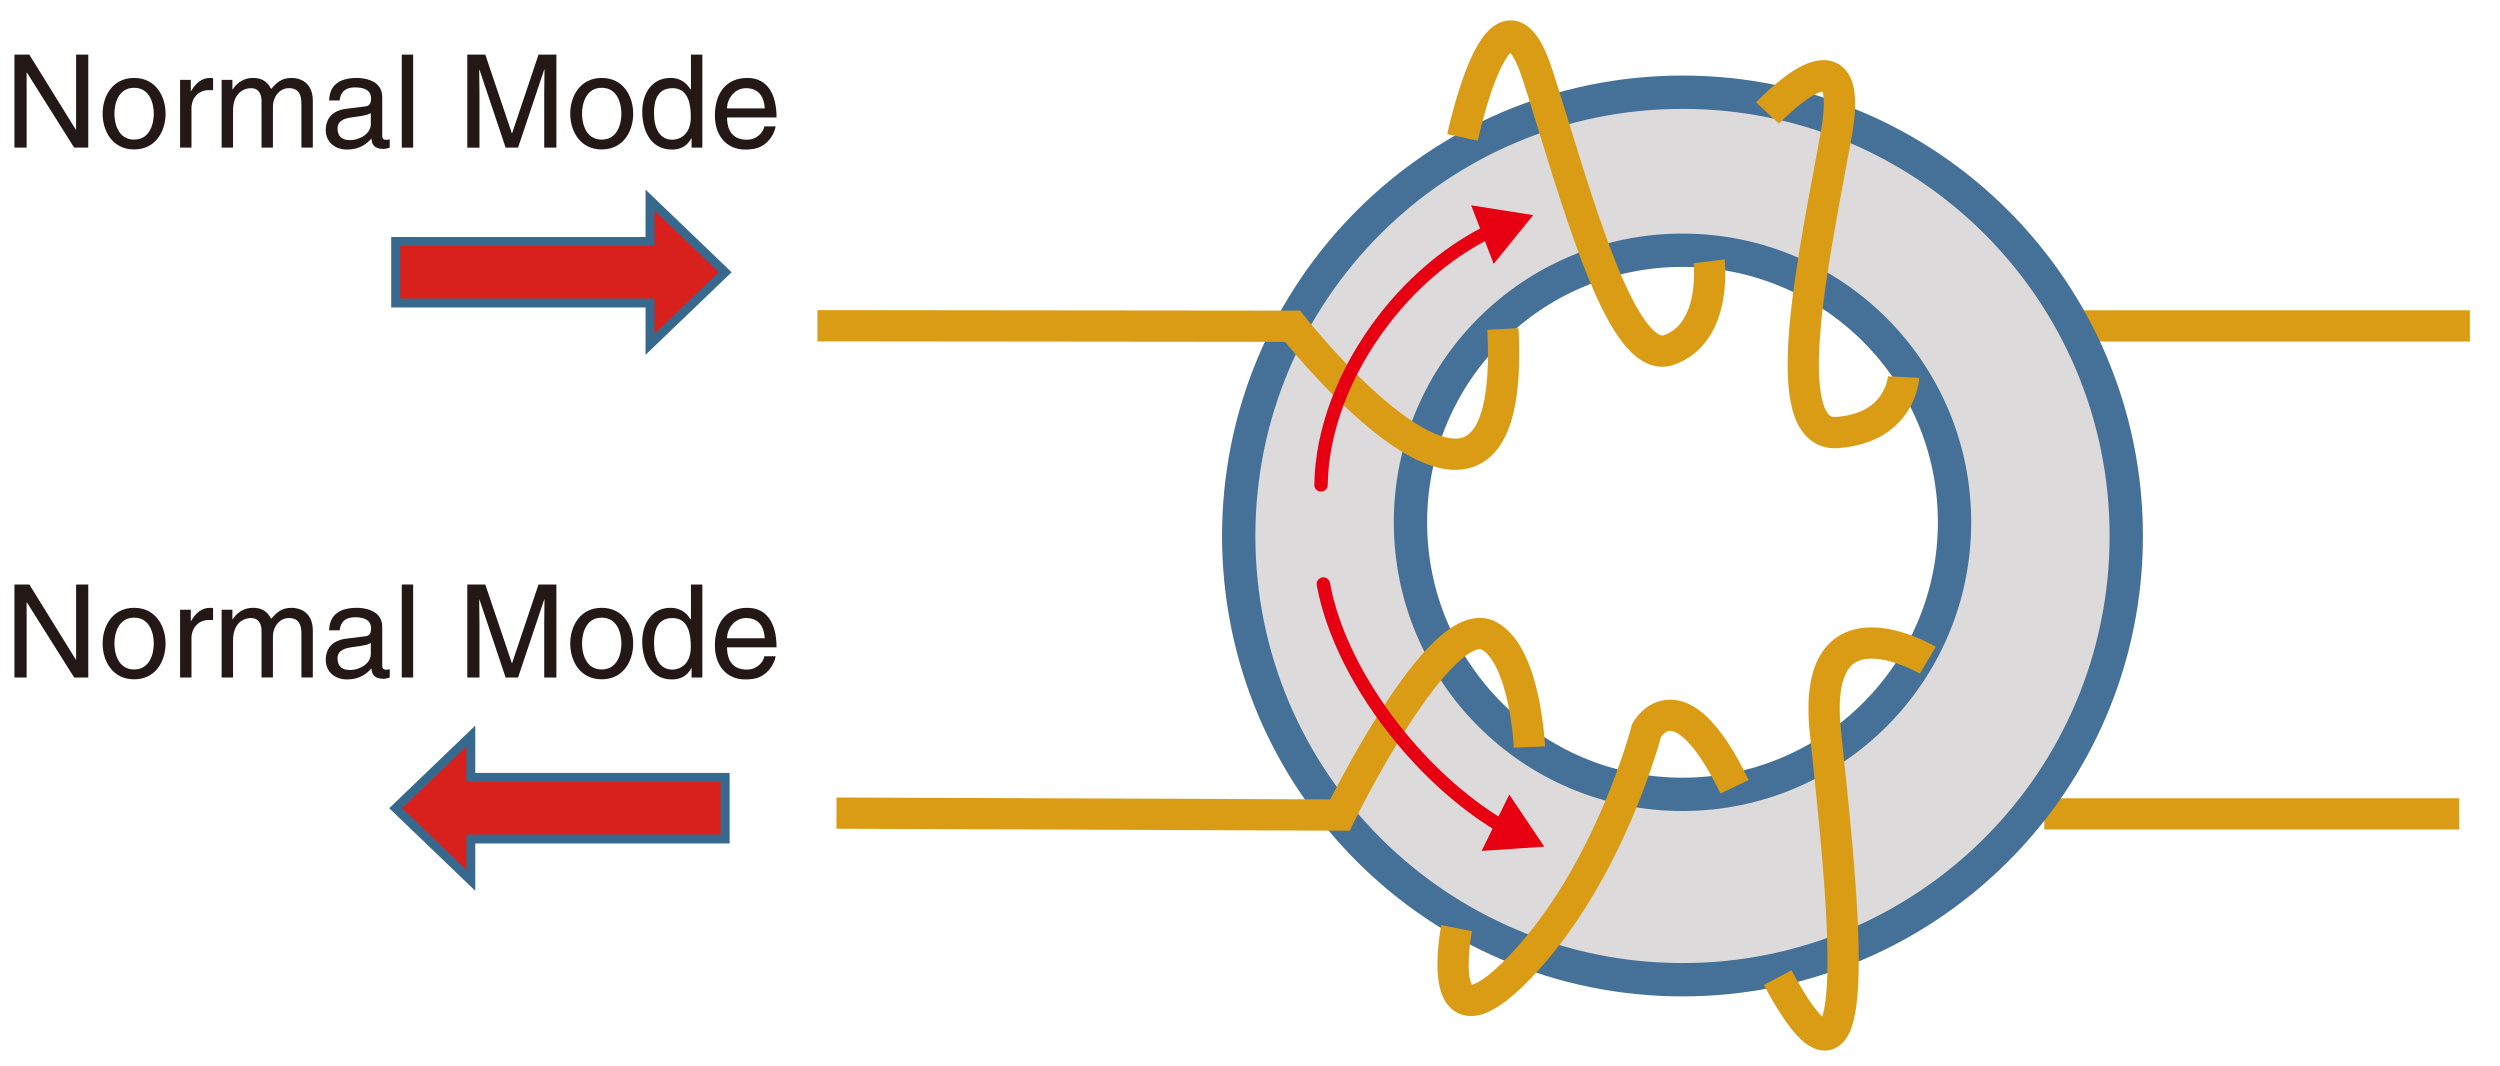 <?xml version="1.0" encoding="UTF-8"?>
<svg id="uuid-8120df0c-6b06-4b88-affa-2cf45fdfe3f2" data-name="レイヤー 2" xmlns="http://www.w3.org/2000/svg" viewBox="0 0 559.854 238.764">
  <line x1="457.796" y1="182.262" x2="550.732" y2="182.262" style="fill: none; stroke: #da9c14; stroke-miterlimit: 10; stroke-width: 7px;"/>
  <line x1="465.285" y1="72.985" x2="553.115" y2="72.985" style="fill: none; stroke: #da9c14; stroke-miterlimit: 10; stroke-width: 7px;"/>
  <g>
    <path d="M376.783,20.65c54.882,0,99.376,44.494,99.376,99.376s-44.494,99.376-99.376,99.376-99.383-44.494-99.383-99.376,44.494-99.376,99.383-99.376Zm60.92,96.309c0-33.643-27.277-60.92-60.92-60.92s-60.92,27.277-60.92,60.92,27.269,60.927,60.92,60.927,60.92-27.277,60.92-60.927Z" style="fill: #dcdada;"/>
    <g>
      <path d="M376.783,20.65c-54.89,0-99.383,44.494-99.383,99.376s44.494,99.376,99.383,99.376,99.376-44.494,99.376-99.376-44.494-99.376-99.376-99.376Z" style="fill: none; stroke: #457198; stroke-miterlimit: 10; stroke-width: 7.463px;"/>
      <path d="M376.783,177.886c-33.65,0-60.92-27.277-60.92-60.927s27.269-60.92,60.92-60.92,60.92,27.277,60.92,60.92-27.277,60.927-60.92,60.927Z" style="fill: none; stroke: #457198; stroke-miterlimit: 10; stroke-width: 7.463px;"/>
    </g>
  </g>
  <g>
    <path d="M183.057,72.946l106.397,.112s50.32,64.091,47.124,.612" style="fill: none; stroke: #da9c14; stroke-miterlimit: 10; stroke-width: 7px;"/>
    <path d="M327.515,30.778s8.483-40.094,16.909-13.751c8.426,26.343,18.497,65.271,29.38,61.33,10.883-3.94,8.929-19.84,8.929-19.84" style="fill: none; stroke: #da9c14; stroke-miterlimit: 10; stroke-width: 7px;"/>
    <path d="M395.824,25.319s20.129-21.609,15.408,4.66c-4.721,26.269-14.102,67.945,.195,66.882s14.869-12.429,14.869-12.429" style="fill: none; stroke: #da9c14; stroke-miterlimit: 10; stroke-width: 7px;"/>
    <path d="M187.328,182.092l112.739,.434s22.58-46.222,33.474-40.094c8.11,4.562,8.958,24.861,8.958,24.861" style="fill: none; stroke: #da9c14; stroke-miterlimit: 10; stroke-width: 7px;"/>
    <path d="M326.201,207.851s-5.883,29.692,14.242,8.655c20.126-21.037,28.308-53.003,28.308-53.003,0,0,7.251-13.107,19.682,12.687" style="fill: none; stroke: #da9c14; stroke-miterlimit: 10; stroke-width: 7px;"/>
    <path d="M431.719,147.851s-26.208-15.582-22.955,15.877c3.253,31.458,10.833,95.334-10.664,55.198" style="fill: none; stroke: #da9c14; stroke-miterlimit: 10; stroke-width: 7px;"/>
  </g>
  <g>
    <path d="M295.831,108.594c.143-11.781,4.95-25.264,14.226-37.213,6.913-8.905,15.266-15.617,23.783-19.725" style="fill: none; stroke: #e60012; stroke-linecap: round; stroke-miterlimit: 10; stroke-width: 3px;"/>
    <polygon points="334.499 59.104 343.343 48.175 329.457 45.978 334.499 59.104" style="fill: #e60012;"/>
  </g>
  <g>
    <path d="M296.356,130.779c1.904,10.64,8.025,23.239,17.707,34.861,7.046,8.458,14.941,15.154,22.619,19.637" style="fill: none; stroke: #e60012; stroke-linecap: round; stroke-miterlimit: 10; stroke-width: 3px;"/>
    <polygon points="331.802 190.558 345.828 189.603 337.989 177.932 331.802 190.558" style="fill: #e60012;"/>
  </g>
  <polygon points="162.392 60.963 145.562 44.802 145.562 54.069 88.604 54.069 88.604 67.857 145.562 67.857 145.562 77.124 162.392 60.963" style="fill: #d8211c; stroke: #37698f; stroke-miterlimit: 10; stroke-width: 2px;"/>
  <polygon points="88.604 180.992 105.434 164.831 105.434 174.099 162.392 174.099 162.392 187.886 105.434 187.886 105.434 197.154 88.604 180.992" style="fill: #d8211c; stroke: #37698f; stroke-miterlimit: 10; stroke-width: 2px;"/>
  <g>
    <path d="M17.042,12.234h2.727v20.827h-3.162L6.019,16.236h-.058v16.824H3.234V12.234h3.336l10.413,16.824h.058V12.234Z" style="fill: #231815;"/>
    <path d="M30.031,17.455c4.844,0,7.049,4.09,7.049,8.006s-2.205,8.006-7.049,8.006-7.049-4.09-7.049-8.006,2.205-8.006,7.049-8.006Zm0,13.808c3.655,0,4.409-3.771,4.409-5.801s-.754-5.802-4.409-5.802-4.409,3.771-4.409,5.802,.754,5.801,4.409,5.801Z" style="fill: #231815;"/>
    <path d="M42.878,33.061h-2.553v-15.17h2.408v2.523h.058c1.015-1.77,2.35-2.959,4.264-2.959,.319,0,.464,.029,.667,.087v2.64h-.958c-2.378,0-3.887,1.856-3.887,4.061v8.818Z" style="fill: #231815;"/>
    <path d="M49.633,17.89h2.408v2.146h.058c.551-.812,1.856-2.582,4.583-2.582s3.597,1.654,4.032,2.466c1.276-1.421,2.292-2.466,4.641-2.466,1.624,0,4.699,.841,4.699,5.105v10.5h-2.552v-9.804c0-2.089-.638-3.51-2.814-3.51-2.146,0-3.568,2.03-3.568,4.061v9.253h-2.552v-10.5c0-1.276-.493-2.813-2.379-2.813-1.45,0-4.003,.928-4.003,5.047v8.267h-2.553v-15.17Z" style="fill: #231815;"/>
    <path d="M73.703,22.502c.116-3.626,2.524-5.047,6.266-5.047,1.218,0,5.627,.348,5.627,4.235v8.731c0,.638,.319,.899,.841,.899,.232,0,.551-.058,.841-.116v1.856c-.435,.116-.812,.29-1.392,.29-2.263,0-2.611-1.16-2.698-2.32-.986,1.073-2.523,2.465-5.482,2.465-2.785,0-4.757-1.77-4.757-4.38,0-1.276,.377-4.235,4.612-4.757l4.206-.522c.609-.058,1.334-.29,1.334-1.798,0-1.596-1.16-2.466-3.568-2.466-2.901,0-3.307,1.77-3.481,2.93h-2.35Zm9.34,2.814c-.406,.319-1.044,.551-4.206,.957-1.247,.174-3.249,.551-3.249,2.465,0,1.654,.841,2.64,2.755,2.64,2.379,0,4.699-1.537,4.699-3.568v-2.494Z" style="fill: #231815;"/>
    <path d="M92.525,33.061h-2.553V12.234h2.553v20.827Z" style="fill: #231815;"/>
    <path d="M121.876,33.061v-12.299c0-.609,.058-3.249,.058-5.192h-.058l-5.859,17.491h-2.785l-5.859-17.462h-.058c0,1.915,.058,4.554,.058,5.164v12.299h-2.727V12.234h4.032l5.946,17.607h.058l5.917-17.607h4.003v20.827h-2.727Z" style="fill: #231815;"/>
    <path d="M134.749,17.455c4.844,0,7.049,4.09,7.049,8.006s-2.205,8.006-7.049,8.006-7.049-4.09-7.049-8.006,2.205-8.006,7.049-8.006Zm0,13.808c3.655,0,4.409-3.771,4.409-5.801s-.754-5.802-4.409-5.802-4.409,3.771-4.409,5.802,.754,5.801,4.409,5.801Z" style="fill: #231815;"/>
    <path d="M157.284,33.061h-2.408v-2.088h-.058c-1.102,2.06-2.843,2.523-4.322,2.523-5.164,0-6.672-4.844-6.672-8.47,0-4.264,2.292-7.571,6.324-7.571,2.755,0,3.916,1.711,4.525,2.582h.058v-7.803h2.553v20.827Zm-6.73-1.77c1.625,0,4.148-1.073,4.148-5.105,0-2.466-.406-6.439-4.09-6.439-3.945,0-4.148,3.742-4.148,5.685,0,3.336,1.305,5.859,4.09,5.859Z" style="fill: #231815;"/>
    <path d="M173.698,28.303c-.087,.726-.783,2.872-2.698,4.148-.696,.464-1.683,1.044-4.119,1.044-4.264,0-6.788-3.22-6.788-7.6,0-4.699,2.263-8.441,7.281-8.441,4.38,0,6.527,3.481,6.527,8.847h-11.081c0,3.162,1.479,4.989,4.409,4.989,2.408,0,3.829-1.856,3.916-2.988h2.553Zm-2.437-4.032c-.145-2.35-1.131-4.525-4.235-4.525-2.35,0-4.206,2.175-4.206,4.525h8.441Z" style="fill: #231815;"/>
  </g>
  <g>
    <path d="M17.042,130.894h2.727v20.827h-3.162l-10.587-16.824h-.058v16.824H3.234v-20.827h3.336l10.413,16.824h.058v-16.824Z" style="fill: #231815;"/>
    <path d="M30.031,136.115c4.844,0,7.049,4.09,7.049,8.006s-2.205,8.006-7.049,8.006-7.049-4.09-7.049-8.006,2.205-8.006,7.049-8.006Zm0,13.808c3.655,0,4.409-3.771,4.409-5.801s-.754-5.802-4.409-5.802-4.409,3.771-4.409,5.802,.754,5.801,4.409,5.801Z" style="fill: #231815;"/>
    <path d="M42.878,151.721h-2.553v-15.17h2.408v2.523h.058c1.015-1.77,2.35-2.959,4.264-2.959,.319,0,.464,.029,.667,.087v2.64h-.958c-2.378,0-3.887,1.856-3.887,4.061v8.818Z" style="fill: #231815;"/>
    <path d="M49.633,136.55h2.408v2.146h.058c.551-.812,1.856-2.582,4.583-2.582s3.597,1.654,4.032,2.466c1.276-1.421,2.292-2.466,4.641-2.466,1.624,0,4.699,.841,4.699,5.105v10.5h-2.552v-9.804c0-2.089-.638-3.51-2.814-3.51-2.146,0-3.568,2.03-3.568,4.061v9.253h-2.552v-10.5c0-1.276-.493-2.813-2.379-2.813-1.45,0-4.003,.928-4.003,5.047v8.267h-2.553v-15.17Z" style="fill: #231815;"/>
    <path d="M73.703,141.162c.116-3.626,2.524-5.047,6.266-5.047,1.218,0,5.627,.348,5.627,4.235v8.731c0,.638,.319,.899,.841,.899,.232,0,.551-.058,.841-.116v1.856c-.435,.116-.812,.29-1.392,.29-2.263,0-2.611-1.16-2.698-2.32-.986,1.073-2.523,2.465-5.482,2.465-2.785,0-4.757-1.77-4.757-4.38,0-1.276,.377-4.235,4.612-4.757l4.206-.522c.609-.058,1.334-.29,1.334-1.798,0-1.596-1.16-2.466-3.568-2.466-2.901,0-3.307,1.77-3.481,2.93h-2.35Zm9.34,2.814c-.406,.319-1.044,.551-4.206,.957-1.247,.174-3.249,.551-3.249,2.465,0,1.654,.841,2.64,2.755,2.64,2.379,0,4.699-1.537,4.699-3.568v-2.494Z" style="fill: #231815;"/>
    <path d="M92.525,151.721h-2.553v-20.827h2.553v20.827Z" style="fill: #231815;"/>
    <path d="M121.876,151.721v-12.299c0-.609,.058-3.249,.058-5.192h-.058l-5.859,17.491h-2.785l-5.859-17.462h-.058c0,1.915,.058,4.554,.058,5.164v12.299h-2.727v-20.827h4.032l5.946,17.607h.058l5.917-17.607h4.003v20.827h-2.727Z" style="fill: #231815;"/>
    <path d="M134.749,136.115c4.844,0,7.049,4.09,7.049,8.006s-2.205,8.006-7.049,8.006-7.049-4.09-7.049-8.006,2.205-8.006,7.049-8.006Zm0,13.808c3.655,0,4.409-3.771,4.409-5.801s-.754-5.802-4.409-5.802-4.409,3.771-4.409,5.802,.754,5.801,4.409,5.801Z" style="fill: #231815;"/>
    <path d="M157.284,151.721h-2.408v-2.088h-.058c-1.102,2.06-2.843,2.523-4.322,2.523-5.164,0-6.672-4.844-6.672-8.47,0-4.264,2.292-7.571,6.324-7.571,2.755,0,3.916,1.711,4.525,2.582h.058v-7.803h2.553v20.827Zm-6.73-1.77c1.625,0,4.148-1.073,4.148-5.105,0-2.466-.406-6.439-4.09-6.439-3.945,0-4.148,3.742-4.148,5.685,0,3.336,1.305,5.859,4.09,5.859Z" style="fill: #231815;"/>
    <path d="M173.698,146.964c-.087,.726-.783,2.872-2.698,4.148-.696,.464-1.683,1.044-4.119,1.044-4.264,0-6.788-3.22-6.788-7.6,0-4.699,2.263-8.441,7.281-8.441,4.38,0,6.527,3.481,6.527,8.847h-11.081c0,3.162,1.479,4.989,4.409,4.989,2.408,0,3.829-1.856,3.916-2.988h2.553Zm-2.437-4.032c-.145-2.35-1.131-4.525-4.235-4.525-2.35,0-4.206,2.175-4.206,4.525h8.441Z" style="fill: #231815;"/>
  </g>
</svg>